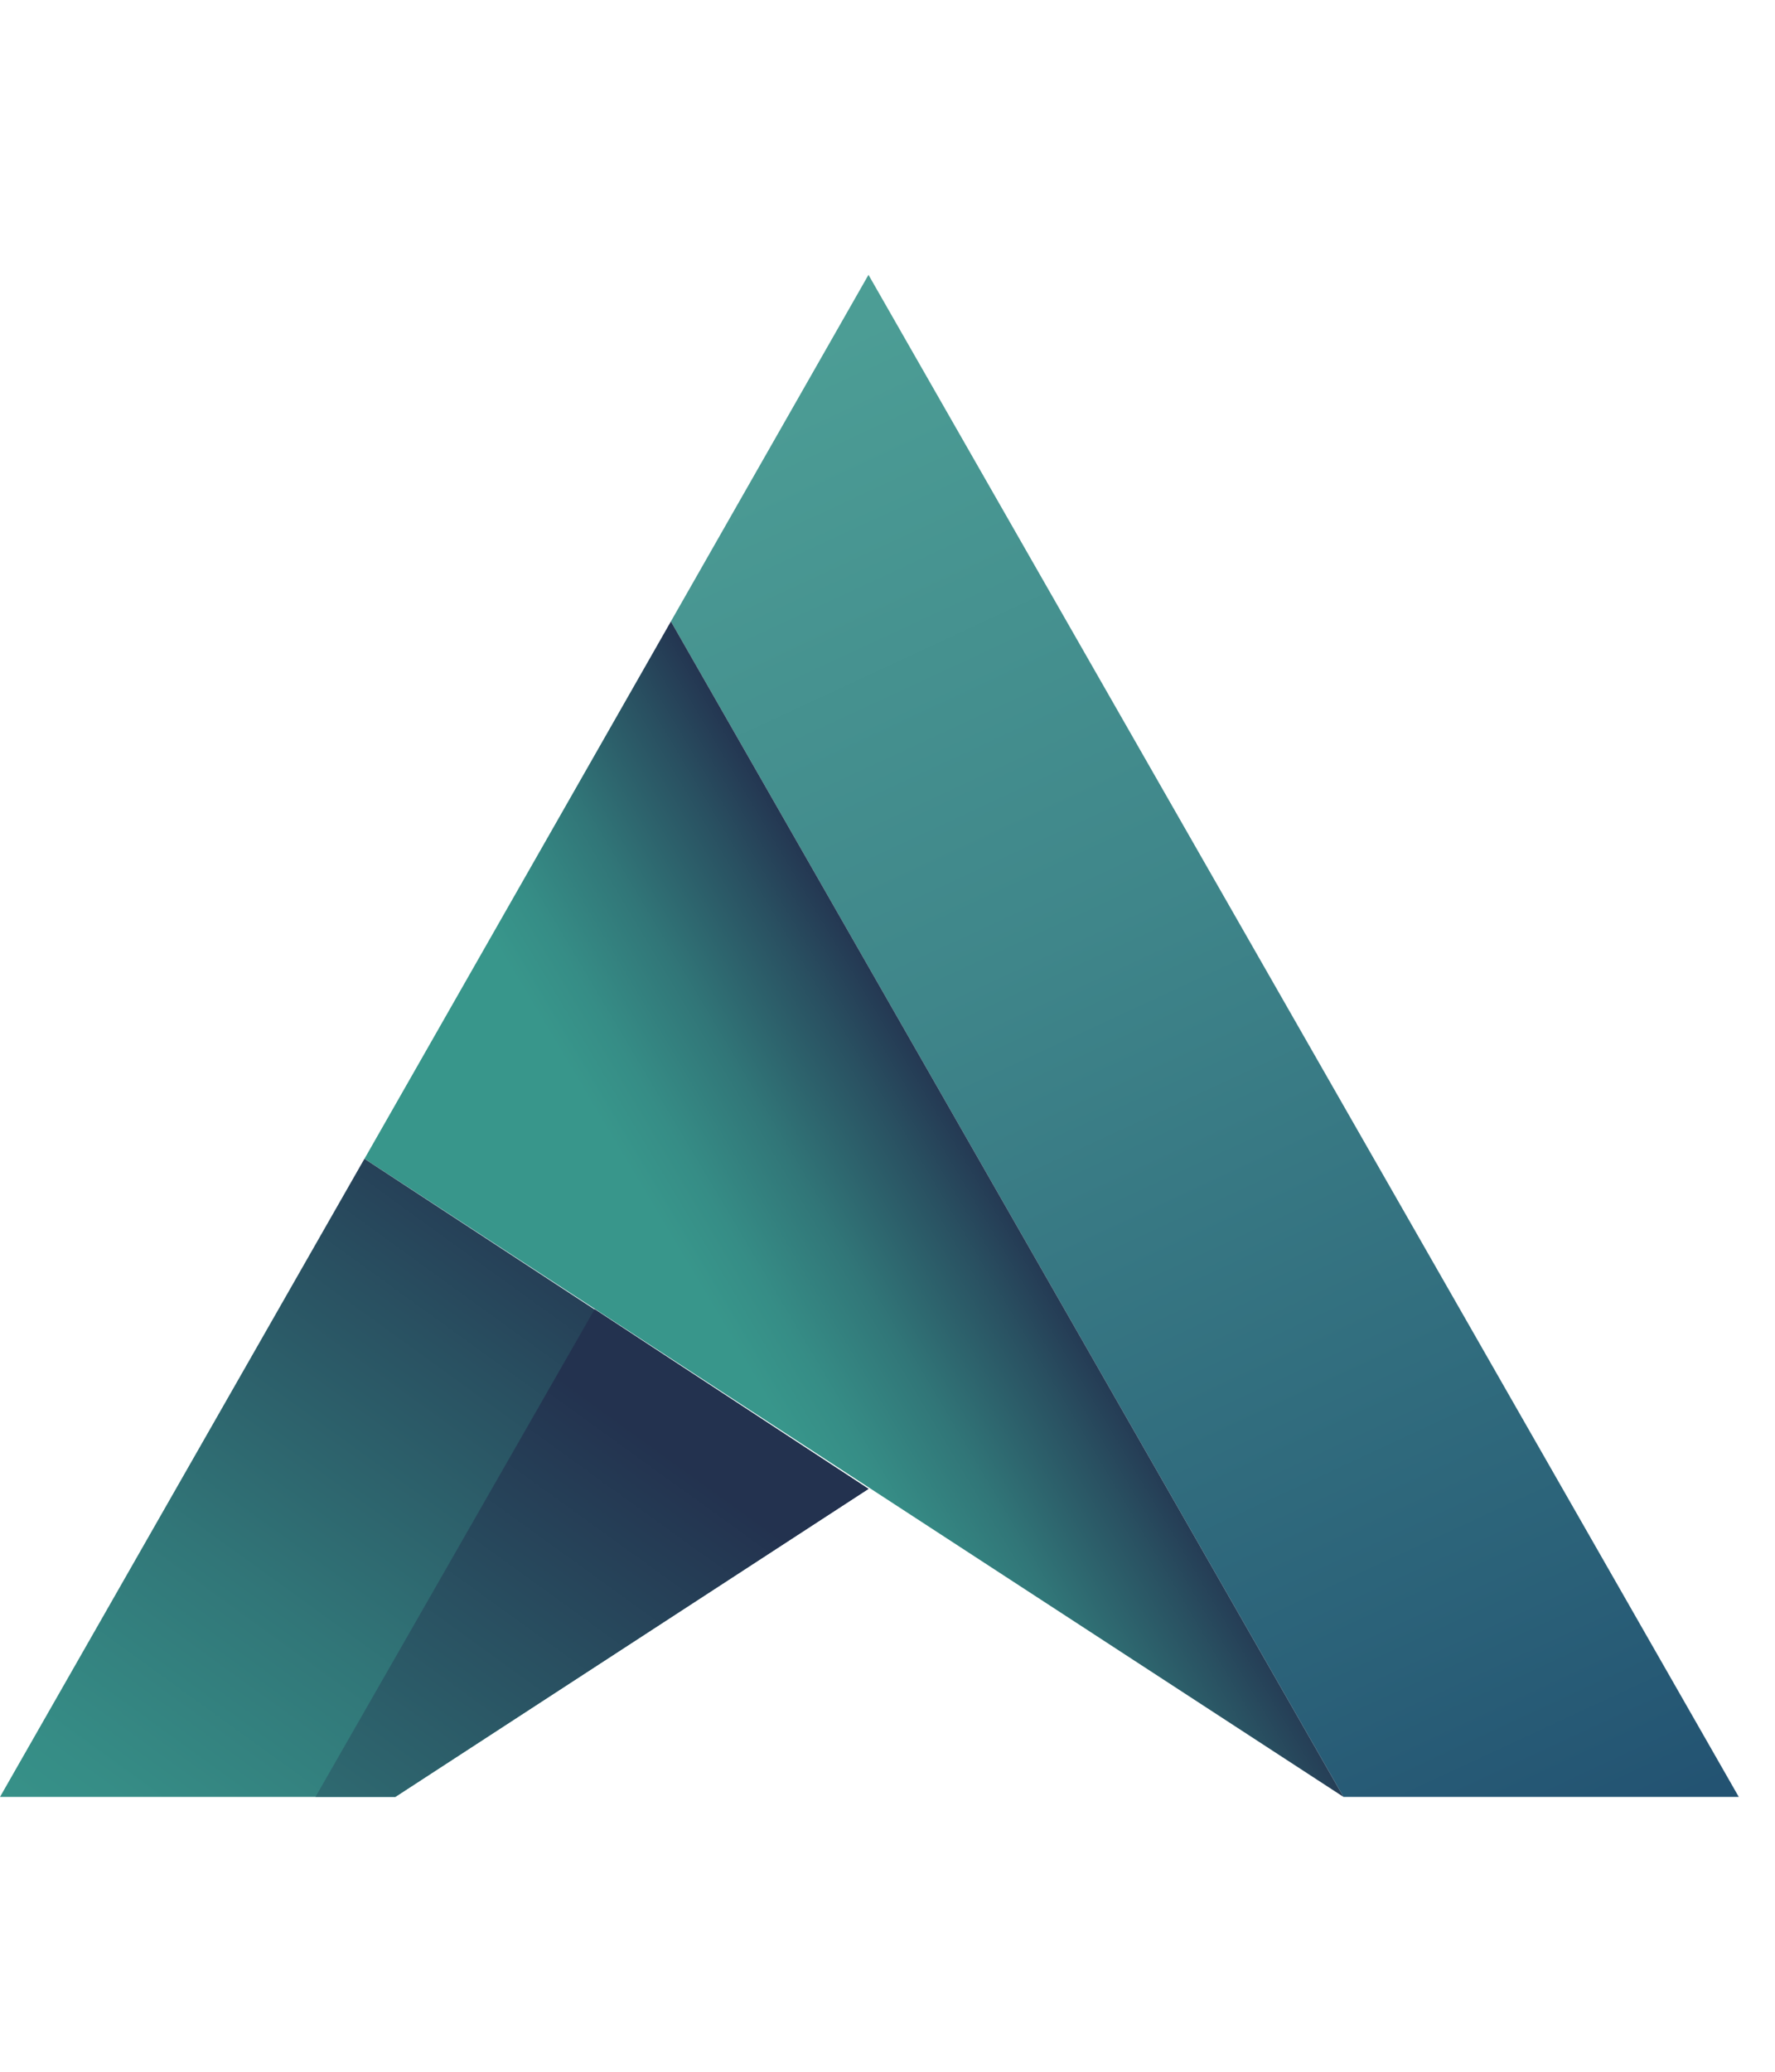 <svg width="35" height="30" viewBox="0 0 35 30" fill="none" xmlns="http://www.w3.org/2000/svg"
     style="width: 30px; height: 35px;">
    <g style="mix-blend-mode:plus-lighter;">
        <path d="M13.229 6.831L26.492 30H34.286L17.125 0L13.229 6.831Z"
              fill="url(#paint0_linear_0_4570)"></path>
        <path d="M26.492 30L7.187 17.422L13.229 6.831L26.492 30Z" fill="url(#paint1_linear_0_4570)">
        </path>
        <path d="M0 30H7.794L17.125 23.928L7.186 17.422L0 30Z"
              fill="url(#paint2_linear_0_4570)"></path>
        <path d="M6.221 30H7.794L17.125 23.928L11.726 20.386L6.221 30Z"
              fill="url(#paint3_linear_0_4570)"></path>
    </g>
    <defs>
        <linearGradient id="paint0_linear_0_4570" x1="29.793" y1="31.712" x2="8.135" y2="-14.982"
                        gradientUnits="userSpaceOnUse">
            <stop offset="0.001" stop-color="#235372"></stop>
            <stop offset="0.096" stop-color="#2A6078"></stop>
            <stop offset="0.401" stop-color="#3F868A"></stop>
            <stop offset="0.646" stop-color="#4C9D95"></stop>
            <stop offset="0.799" stop-color="#51A699"></stop>
        </linearGradient>
        <linearGradient id="paint1_linear_0_4570" x1="20.202" y1="18.204" x2="10.339" y2="24.086"
                        gradientUnits="userSpaceOnUse">
            <stop offset="0.001" stop-color="#23324F"></stop>
            <stop offset="0.13" stop-color="#295061"></stop>
            <stop offset="0.315" stop-color="#317678"></stop>
            <stop offset="0.465" stop-color="#368D86"></stop>
            <stop offset="0.558" stop-color="#38968B"></stop>
        </linearGradient>
        <linearGradient id="paint2_linear_0_4570" x1="13.231" y1="19.16" x2="2.55" y2="33.921"
                        gradientUnits="userSpaceOnUse">
            <stop offset="0.001" stop-color="#23324F"></stop>
            <stop offset="0.231" stop-color="#295061"></stop>
            <stop offset="0.565" stop-color="#317678"></stop>
            <stop offset="0.833" stop-color="#368D86"></stop>
            <stop offset="1" stop-color="#38968B"></stop>
        </linearGradient>
        <linearGradient id="paint3_linear_0_4570" x1="13.506" y1="23.459" x2="1.284" y2="40.349"
                        gradientUnits="userSpaceOnUse">
            <stop offset="0.001" stop-color="#23324F"></stop>
            <stop offset="0.231" stop-color="#295061"></stop>
            <stop offset="0.565" stop-color="#317678"></stop>
            <stop offset="0.833" stop-color="#368D86"></stop>
            <stop offset="1" stop-color="#38968B"></stop>
        </linearGradient>
    </defs>
</svg>